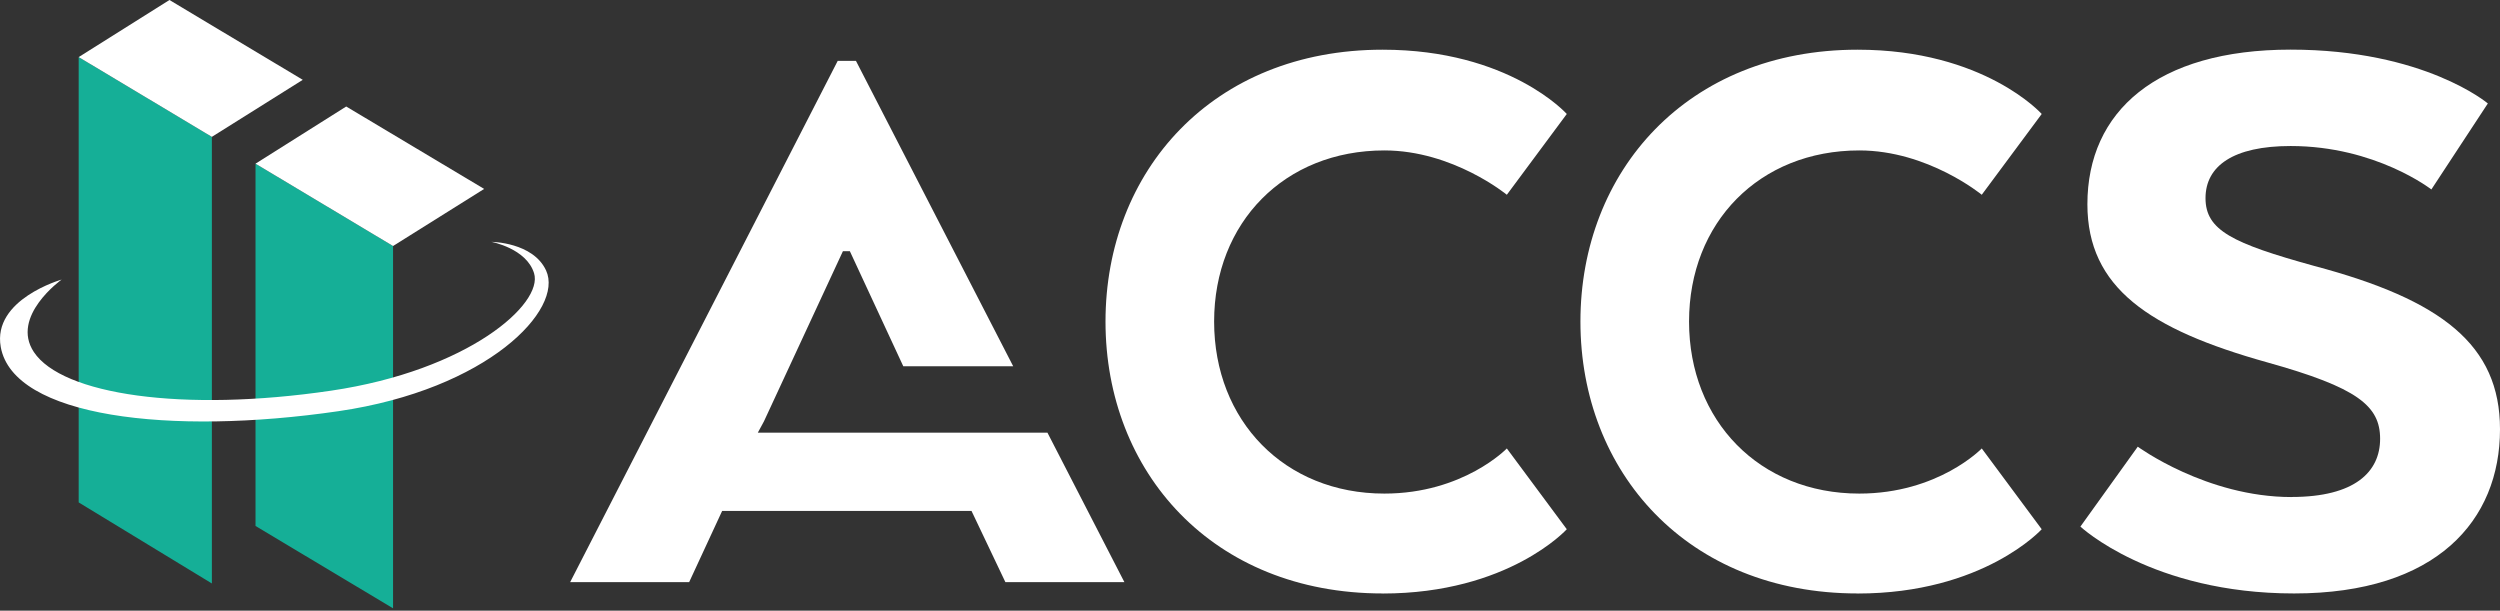 <svg width="262" height="64" viewBox="0 0 262 64" fill="none" xmlns="http://www.w3.org/2000/svg">
<rect x="0" y="0" width="262" height="64" fill="#333333" stroke="none"/>
<g clip-path="url(#clip0_2518_1389)">
<path d="M26.778 17.153V55.122L41.192 63.752V25.782L26.778 17.153Z" fill="#15AF97"/>
<path d="M22.204 58.067V14.342L8.246 5.983V52.653L22.204 61.148V58.558V58.331V58.067Z" fill="#15AF97"/>
<path d="M31.73 8.366L22.204 14.342L8.246 5.983L17.758 0L31.73 8.366Z" fill="white"/>
<path d="M50.739 19.799L41.192 25.782L26.778 17.153L36.283 11.162L50.739 19.799Z" fill="white"/>
<path d="M6.467 29.297C6.467 29.297 -0.818 31.36 0.078 36.361C1.394 43.703 17.793 45.674 35.472 43.092C51.145 40.801 59.113 32.427 57.228 28.343C55.855 25.377 51.501 25.348 51.501 25.348C51.501 25.348 55.164 26.031 55.968 28.628C56.972 31.844 49.068 38.823 34.697 40.943C19.137 43.241 6.51 41.349 3.55 36.895C1.067 33.153 6.453 29.304 6.453 29.304" fill="white"/>
<path d="M144.898 62.194C127.055 62.194 115.857 49.452 115.857 33.701C115.857 17.95 127.055 5.208 144.898 5.208C158.188 5.208 164.199 11.945 164.199 11.945L157.917 20.411C157.917 20.411 152.276 15.765 145.083 15.765C134.611 15.765 127.24 23.321 127.24 33.701C127.24 44.081 134.611 51.728 145.083 51.728C153.364 51.728 157.917 46.997 157.917 46.997L164.199 55.464C164.199 55.464 158.102 62.201 144.898 62.201" fill="white"/>
<path d="M194.67 62.194C176.827 62.194 165.629 49.452 165.629 33.701C165.629 17.95 176.827 5.208 194.67 5.208C207.96 5.208 213.971 11.945 213.971 11.945L207.689 20.411C207.689 20.411 202.047 15.765 194.855 15.765C184.383 15.765 177.012 23.321 177.012 33.701C177.012 44.081 184.383 51.728 194.855 51.728C203.136 51.728 207.689 46.997 207.689 46.997L213.971 55.464C213.971 55.464 207.874 62.201 194.67 62.201" fill="white"/>
<path d="M240.152 52.084C246.797 52.084 249.436 49.445 249.436 45.987C249.436 42.529 247.067 40.616 237.605 37.976C225.226 34.519 218.759 30.143 218.759 21.407C218.759 11.668 226.044 5.201 240.059 5.201C254.075 5.201 260.726 10.842 260.726 10.842L254.807 19.856C254.807 19.856 248.981 15.303 240.059 15.303C234.048 15.303 231.138 17.395 231.138 20.767C231.138 24.139 233.962 25.498 242.521 27.867C255.903 31.417 262 36.155 262 44.984C262 54.546 255.355 62.194 240.422 62.194C225.489 62.194 218.026 55.186 218.026 55.186L224.038 46.812C224.038 46.812 231.23 52.091 240.152 52.091" fill="white"/>
<path d="M109.774 45.347H97.993H79.418L80.058 44.166L88.339 26.323H89.064L94.663 38.382H106.182L89.705 6.382H87.791L59.753 61.005H72.225L75.682 53.543H101.813L105.363 61.005H117.835L109.774 45.347Z" fill="white"/>
</g>
<defs>
<clipPath id="clip0_2518_1389">
<rect width="262" height="63.752" fill="white"/>
</clipPath>
</defs>
</svg>
